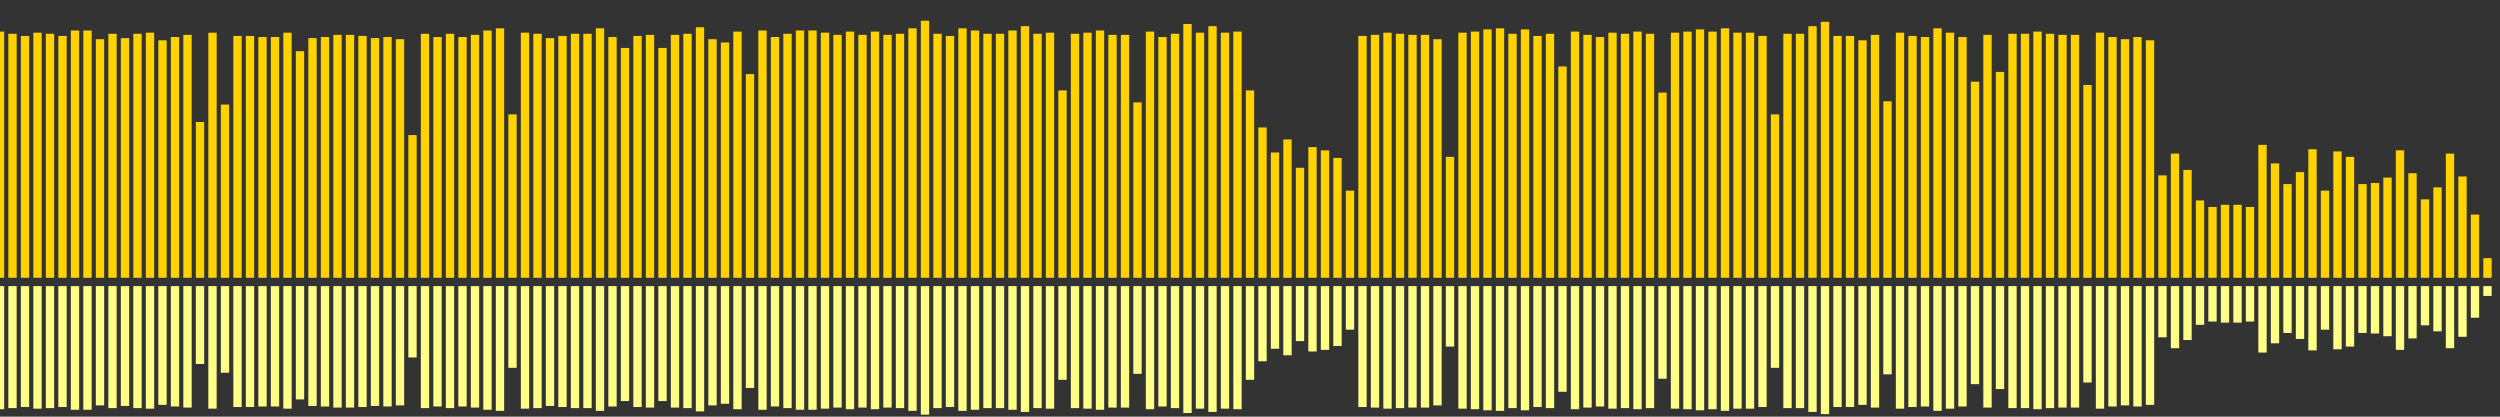 <?xml version="1.0" encoding="UTF-8"?>
<svg version="1.1" width="600" height="100" xmlns="http://www.w3.org/2000/svg">
  <rect width="100%" height="100%" fill="#333333" stroke="none"/>
  <line x1="0" y1="66.667" x2="0" y2="7.582" stroke="#ffd200" stroke-width="2"/>
  <line x1="0" y1="68.667" x2="0" y2="98.209" stroke="#ff8" stroke-width="2"/>
  <line x1="3" y1="66.667" x2="3" y2="8.105" stroke="#ffd200" stroke-width="2"/>
  <line x1="3" y1="68.667" x2="3" y2="97.948" stroke="#ff8" stroke-width="2"/>
  <line x1="6" y1="66.667" x2="6" y2="8.627" stroke="#ffd200" stroke-width="2"/>
  <line x1="6" y1="68.667" x2="6" y2="97.686" stroke="#ff8" stroke-width="2"/>
  <line x1="9" y1="66.667" x2="9" y2="7.843" stroke="#ffd200" stroke-width="2"/>
  <line x1="9" y1="68.667" x2="9" y2="98.078" stroke="#ff8" stroke-width="2"/>
  <line x1="12" y1="66.667" x2="12" y2="8.105" stroke="#ffd200" stroke-width="2"/>
  <line x1="12" y1="68.667" x2="12" y2="97.948" stroke="#ff8" stroke-width="2"/>
  <line x1="15" y1="66.667" x2="15" y2="8.627" stroke="#ffd200" stroke-width="2"/>
  <line x1="15" y1="68.667" x2="15" y2="97.686" stroke="#ff8" stroke-width="2"/>
  <line x1="18" y1="66.667" x2="18" y2="7.32" stroke="#ffd200" stroke-width="2"/>
  <line x1="18" y1="68.667" x2="18" y2="98.34" stroke="#ff8" stroke-width="2"/>
  <line x1="21" y1="66.667" x2="21" y2="7.32" stroke="#ffd200" stroke-width="2"/>
  <line x1="21" y1="68.667" x2="21" y2="98.34" stroke="#ff8" stroke-width="2"/>
  <line x1="24" y1="66.667" x2="24" y2="9.412" stroke="#ffd200" stroke-width="2"/>
  <line x1="24" y1="68.667" x2="24" y2="97.294" stroke="#ff8" stroke-width="2"/>
  <line x1="27" y1="66.667" x2="27" y2="8.105" stroke="#ffd200" stroke-width="2"/>
  <line x1="27" y1="68.667" x2="27" y2="97.948" stroke="#ff8" stroke-width="2"/>
  <line x1="30" y1="66.667" x2="30" y2="9.15" stroke="#ffd200" stroke-width="2"/>
  <line x1="30" y1="68.667" x2="30" y2="97.425" stroke="#ff8" stroke-width="2"/>
  <line x1="33" y1="66.667" x2="33" y2="8.105" stroke="#ffd200" stroke-width="2"/>
  <line x1="33" y1="68.667" x2="33" y2="97.948" stroke="#ff8" stroke-width="2"/>
  <line x1="36" y1="66.667" x2="36" y2="7.843" stroke="#ffd200" stroke-width="2"/>
  <line x1="36" y1="68.667" x2="36" y2="98.078" stroke="#ff8" stroke-width="2"/>
  <line x1="39" y1="66.667" x2="39" y2="9.673" stroke="#ffd200" stroke-width="2"/>
  <line x1="39" y1="68.667" x2="39" y2="97.163" stroke="#ff8" stroke-width="2"/>
  <line x1="42" y1="66.667" x2="42" y2="8.889" stroke="#ffd200" stroke-width="2"/>
  <line x1="42" y1="68.667" x2="42" y2="97.556" stroke="#ff8" stroke-width="2"/>
  <line x1="45" y1="66.667" x2="45" y2="8.366" stroke="#ffd200" stroke-width="2"/>
  <line x1="45" y1="68.667" x2="45" y2="97.817" stroke="#ff8" stroke-width="2"/>
  <line x1="48" y1="66.667" x2="48" y2="29.281" stroke="#ffd200" stroke-width="2"/>
  <line x1="48" y1="68.667" x2="48" y2="87.359" stroke="#ff8" stroke-width="2"/>
  <line x1="51" y1="66.667" x2="51" y2="7.843" stroke="#ffd200" stroke-width="2"/>
  <line x1="51" y1="68.667" x2="51" y2="98.078" stroke="#ff8" stroke-width="2"/>
  <line x1="54" y1="66.667" x2="54" y2="25.098" stroke="#ffd200" stroke-width="2"/>
  <line x1="54" y1="68.667" x2="54" y2="89.451" stroke="#ff8" stroke-width="2"/>
  <line x1="57" y1="66.667" x2="57" y2="8.627" stroke="#ffd200" stroke-width="2"/>
  <line x1="57" y1="68.667" x2="57" y2="97.686" stroke="#ff8" stroke-width="2"/>
  <line x1="60" y1="66.667" x2="60" y2="8.627" stroke="#ffd200" stroke-width="2"/>
  <line x1="60" y1="68.667" x2="60" y2="97.686" stroke="#ff8" stroke-width="2"/>
  <line x1="63" y1="66.667" x2="63" y2="8.889" stroke="#ffd200" stroke-width="2"/>
  <line x1="63" y1="68.667" x2="63" y2="97.556" stroke="#ff8" stroke-width="2"/>
  <line x1="66" y1="66.667" x2="66" y2="8.889" stroke="#ffd200" stroke-width="2"/>
  <line x1="66" y1="68.667" x2="66" y2="97.556" stroke="#ff8" stroke-width="2"/>
  <line x1="69" y1="66.667" x2="69" y2="7.843" stroke="#ffd200" stroke-width="2"/>
  <line x1="69" y1="68.667" x2="69" y2="98.078" stroke="#ff8" stroke-width="2"/>
  <line x1="72" y1="66.667" x2="72" y2="12.288" stroke="#ffd200" stroke-width="2"/>
  <line x1="72" y1="68.667" x2="72" y2="95.856" stroke="#ff8" stroke-width="2"/>
  <line x1="75" y1="66.667" x2="75" y2="9.15" stroke="#ffd200" stroke-width="2"/>
  <line x1="75" y1="68.667" x2="75" y2="97.425" stroke="#ff8" stroke-width="2"/>
  <line x1="78" y1="66.667" x2="78" y2="8.889" stroke="#ffd200" stroke-width="2"/>
  <line x1="78" y1="68.667" x2="78" y2="97.556" stroke="#ff8" stroke-width="2"/>
  <line x1="81" y1="66.667" x2="81" y2="8.366" stroke="#ffd200" stroke-width="2"/>
  <line x1="81" y1="68.667" x2="81" y2="97.817" stroke="#ff8" stroke-width="2"/>
  <line x1="84" y1="66.667" x2="84" y2="8.366" stroke="#ffd200" stroke-width="2"/>
  <line x1="84" y1="68.667" x2="84" y2="97.817" stroke="#ff8" stroke-width="2"/>
  <line x1="87" y1="66.667" x2="87" y2="8.627" stroke="#ffd200" stroke-width="2"/>
  <line x1="87" y1="68.667" x2="87" y2="97.686" stroke="#ff8" stroke-width="2"/>
  <line x1="90" y1="66.667" x2="90" y2="9.15" stroke="#ffd200" stroke-width="2"/>
  <line x1="90" y1="68.667" x2="90" y2="97.425" stroke="#ff8" stroke-width="2"/>
  <line x1="93" y1="66.667" x2="93" y2="8.889" stroke="#ffd200" stroke-width="2"/>
  <line x1="93" y1="68.667" x2="93" y2="97.556" stroke="#ff8" stroke-width="2"/>
  <line x1="96" y1="66.667" x2="96" y2="9.412" stroke="#ffd200" stroke-width="2"/>
  <line x1="96" y1="68.667" x2="96" y2="97.294" stroke="#ff8" stroke-width="2"/>
  <line x1="99" y1="66.667" x2="99" y2="32.418" stroke="#ffd200" stroke-width="2"/>
  <line x1="99" y1="68.667" x2="99" y2="85.791" stroke="#ff8" stroke-width="2"/>
  <line x1="102" y1="66.667" x2="102" y2="8.105" stroke="#ffd200" stroke-width="2"/>
  <line x1="102" y1="68.667" x2="102" y2="97.948" stroke="#ff8" stroke-width="2"/>
  <line x1="105" y1="66.667" x2="105" y2="8.889" stroke="#ffd200" stroke-width="2"/>
  <line x1="105" y1="68.667" x2="105" y2="97.556" stroke="#ff8" stroke-width="2"/>
  <line x1="108" y1="66.667" x2="108" y2="8.105" stroke="#ffd200" stroke-width="2"/>
  <line x1="108" y1="68.667" x2="108" y2="97.948" stroke="#ff8" stroke-width="2"/>
  <line x1="111" y1="66.667" x2="111" y2="8.889" stroke="#ffd200" stroke-width="2"/>
  <line x1="111" y1="68.667" x2="111" y2="97.556" stroke="#ff8" stroke-width="2"/>
  <line x1="114" y1="66.667" x2="114" y2="8.366" stroke="#ffd200" stroke-width="2"/>
  <line x1="114" y1="68.667" x2="114" y2="97.817" stroke="#ff8" stroke-width="2"/>
  <line x1="117" y1="66.667" x2="117" y2="7.32" stroke="#ffd200" stroke-width="2"/>
  <line x1="117" y1="68.667" x2="117" y2="98.34" stroke="#ff8" stroke-width="2"/>
  <line x1="120" y1="66.667" x2="120" y2="6.797" stroke="#ffd200" stroke-width="2"/>
  <line x1="120" y1="68.667" x2="120" y2="98.601" stroke="#ff8" stroke-width="2"/>
  <line x1="123" y1="66.667" x2="123" y2="27.451" stroke="#ffd200" stroke-width="2"/>
  <line x1="123" y1="68.667" x2="123" y2="88.275" stroke="#ff8" stroke-width="2"/>
  <line x1="126" y1="66.667" x2="126" y2="7.843" stroke="#ffd200" stroke-width="2"/>
  <line x1="126" y1="68.667" x2="126" y2="98.078" stroke="#ff8" stroke-width="2"/>
  <line x1="129" y1="66.667" x2="129" y2="8.105" stroke="#ffd200" stroke-width="2"/>
  <line x1="129" y1="68.667" x2="129" y2="97.948" stroke="#ff8" stroke-width="2"/>
  <line x1="132" y1="66.667" x2="132" y2="9.15" stroke="#ffd200" stroke-width="2"/>
  <line x1="132" y1="68.667" x2="132" y2="97.425" stroke="#ff8" stroke-width="2"/>
  <line x1="135" y1="66.667" x2="135" y2="8.627" stroke="#ffd200" stroke-width="2"/>
  <line x1="135" y1="68.667" x2="135" y2="97.686" stroke="#ff8" stroke-width="2"/>
  <line x1="138" y1="66.667" x2="138" y2="8.105" stroke="#ffd200" stroke-width="2"/>
  <line x1="138" y1="68.667" x2="138" y2="97.948" stroke="#ff8" stroke-width="2"/>
  <line x1="141" y1="66.667" x2="141" y2="8.105" stroke="#ffd200" stroke-width="2"/>
  <line x1="141" y1="68.667" x2="141" y2="97.948" stroke="#ff8" stroke-width="2"/>
  <line x1="144" y1="66.667" x2="144" y2="6.797" stroke="#ffd200" stroke-width="2"/>
  <line x1="144" y1="68.667" x2="144" y2="98.601" stroke="#ff8" stroke-width="2"/>
  <line x1="147" y1="66.667" x2="147" y2="8.889" stroke="#ffd200" stroke-width="2"/>
  <line x1="147" y1="68.667" x2="147" y2="97.556" stroke="#ff8" stroke-width="2"/>
  <line x1="150" y1="66.667" x2="150" y2="11.503" stroke="#ffd200" stroke-width="2"/>
  <line x1="150" y1="68.667" x2="150" y2="96.248" stroke="#ff8" stroke-width="2"/>
  <line x1="153" y1="66.667" x2="153" y2="8.627" stroke="#ffd200" stroke-width="2"/>
  <line x1="153" y1="68.667" x2="153" y2="97.686" stroke="#ff8" stroke-width="2"/>
  <line x1="156" y1="66.667" x2="156" y2="8.366" stroke="#ffd200" stroke-width="2"/>
  <line x1="156" y1="68.667" x2="156" y2="97.817" stroke="#ff8" stroke-width="2"/>
  <line x1="159" y1="66.667" x2="159" y2="11.503" stroke="#ffd200" stroke-width="2"/>
  <line x1="159" y1="68.667" x2="159" y2="96.248" stroke="#ff8" stroke-width="2"/>
  <line x1="162" y1="66.667" x2="162" y2="8.366" stroke="#ffd200" stroke-width="2"/>
  <line x1="162" y1="68.667" x2="162" y2="97.817" stroke="#ff8" stroke-width="2"/>
  <line x1="165" y1="66.667" x2="165" y2="8.105" stroke="#ffd200" stroke-width="2"/>
  <line x1="165" y1="68.667" x2="165" y2="97.948" stroke="#ff8" stroke-width="2"/>
  <line x1="168" y1="66.667" x2="168" y2="6.536" stroke="#ffd200" stroke-width="2"/>
  <line x1="168" y1="68.667" x2="168" y2="98.732" stroke="#ff8" stroke-width="2"/>
  <line x1="171" y1="66.667" x2="171" y2="9.412" stroke="#ffd200" stroke-width="2"/>
  <line x1="171" y1="68.667" x2="171" y2="97.294" stroke="#ff8" stroke-width="2"/>
  <line x1="174" y1="66.667" x2="174" y2="10.196" stroke="#ffd200" stroke-width="2"/>
  <line x1="174" y1="68.667" x2="174" y2="96.902" stroke="#ff8" stroke-width="2"/>
  <line x1="177" y1="66.667" x2="177" y2="7.582" stroke="#ffd200" stroke-width="2"/>
  <line x1="177" y1="68.667" x2="177" y2="98.209" stroke="#ff8" stroke-width="2"/>
  <line x1="180" y1="66.667" x2="180" y2="17.778" stroke="#ffd200" stroke-width="2"/>
  <line x1="180" y1="68.667" x2="180" y2="93.111" stroke="#ff8" stroke-width="2"/>
  <line x1="183" y1="66.667" x2="183" y2="7.32" stroke="#ffd200" stroke-width="2"/>
  <line x1="183" y1="68.667" x2="183" y2="98.34" stroke="#ff8" stroke-width="2"/>
  <line x1="186" y1="66.667" x2="186" y2="8.889" stroke="#ffd200" stroke-width="2"/>
  <line x1="186" y1="68.667" x2="186" y2="97.556" stroke="#ff8" stroke-width="2"/>
  <line x1="189" y1="66.667" x2="189" y2="8.105" stroke="#ffd200" stroke-width="2"/>
  <line x1="189" y1="68.667" x2="189" y2="97.948" stroke="#ff8" stroke-width="2"/>
  <line x1="192" y1="66.667" x2="192" y2="7.32" stroke="#ffd200" stroke-width="2"/>
  <line x1="192" y1="68.667" x2="192" y2="98.34" stroke="#ff8" stroke-width="2"/>
  <line x1="195" y1="66.667" x2="195" y2="7.32" stroke="#ffd200" stroke-width="2"/>
  <line x1="195" y1="68.667" x2="195" y2="98.34" stroke="#ff8" stroke-width="2"/>
  <line x1="198" y1="66.667" x2="198" y2="7.843" stroke="#ffd200" stroke-width="2"/>
  <line x1="198" y1="68.667" x2="198" y2="98.078" stroke="#ff8" stroke-width="2"/>
  <line x1="201" y1="66.667" x2="201" y2="8.366" stroke="#ffd200" stroke-width="2"/>
  <line x1="201" y1="68.667" x2="201" y2="97.817" stroke="#ff8" stroke-width="2"/>
  <line x1="204" y1="66.667" x2="204" y2="7.582" stroke="#ffd200" stroke-width="2"/>
  <line x1="204" y1="68.667" x2="204" y2="98.209" stroke="#ff8" stroke-width="2"/>
  <line x1="207" y1="66.667" x2="207" y2="8.366" stroke="#ffd200" stroke-width="2"/>
  <line x1="207" y1="68.667" x2="207" y2="97.817" stroke="#ff8" stroke-width="2"/>
  <line x1="210" y1="66.667" x2="210" y2="7.582" stroke="#ffd200" stroke-width="2"/>
  <line x1="210" y1="68.667" x2="210" y2="98.209" stroke="#ff8" stroke-width="2"/>
  <line x1="213" y1="66.667" x2="213" y2="8.366" stroke="#ffd200" stroke-width="2"/>
  <line x1="213" y1="68.667" x2="213" y2="97.817" stroke="#ff8" stroke-width="2"/>
  <line x1="216" y1="66.667" x2="216" y2="8.105" stroke="#ffd200" stroke-width="2"/>
  <line x1="216" y1="68.667" x2="216" y2="97.948" stroke="#ff8" stroke-width="2"/>
  <line x1="219" y1="66.667" x2="219" y2="6.797" stroke="#ffd200" stroke-width="2"/>
  <line x1="219" y1="68.667" x2="219" y2="98.601" stroke="#ff8" stroke-width="2"/>
  <line x1="222" y1="66.667" x2="222" y2="4.967" stroke="#ffd200" stroke-width="2"/>
  <line x1="222" y1="68.667" x2="222" y2="99.516" stroke="#ff8" stroke-width="2"/>
  <line x1="225" y1="66.667" x2="225" y2="8.105" stroke="#ffd200" stroke-width="2"/>
  <line x1="225" y1="68.667" x2="225" y2="97.948" stroke="#ff8" stroke-width="2"/>
  <line x1="228" y1="66.667" x2="228" y2="8.627" stroke="#ffd200" stroke-width="2"/>
  <line x1="228" y1="68.667" x2="228" y2="97.686" stroke="#ff8" stroke-width="2"/>
  <line x1="231" y1="66.667" x2="231" y2="6.797" stroke="#ffd200" stroke-width="2"/>
  <line x1="231" y1="68.667" x2="231" y2="98.601" stroke="#ff8" stroke-width="2"/>
  <line x1="234" y1="66.667" x2="234" y2="7.32" stroke="#ffd200" stroke-width="2"/>
  <line x1="234" y1="68.667" x2="234" y2="98.34" stroke="#ff8" stroke-width="2"/>
  <line x1="237" y1="66.667" x2="237" y2="8.105" stroke="#ffd200" stroke-width="2"/>
  <line x1="237" y1="68.667" x2="237" y2="97.948" stroke="#ff8" stroke-width="2"/>
  <line x1="240" y1="66.667" x2="240" y2="8.105" stroke="#ffd200" stroke-width="2"/>
  <line x1="240" y1="68.667" x2="240" y2="97.948" stroke="#ff8" stroke-width="2"/>
  <line x1="243" y1="66.667" x2="243" y2="7.32" stroke="#ffd200" stroke-width="2"/>
  <line x1="243" y1="68.667" x2="243" y2="98.34" stroke="#ff8" stroke-width="2"/>
  <line x1="246" y1="66.667" x2="246" y2="6.275" stroke="#ffd200" stroke-width="2"/>
  <line x1="246" y1="68.667" x2="246" y2="98.863" stroke="#ff8" stroke-width="2"/>
  <line x1="249" y1="66.667" x2="249" y2="8.105" stroke="#ffd200" stroke-width="2"/>
  <line x1="249" y1="68.667" x2="249" y2="97.948" stroke="#ff8" stroke-width="2"/>
  <line x1="252" y1="66.667" x2="252" y2="7.843" stroke="#ffd200" stroke-width="2"/>
  <line x1="252" y1="68.667" x2="252" y2="98.078" stroke="#ff8" stroke-width="2"/>
  <line x1="255" y1="66.667" x2="255" y2="21.699" stroke="#ffd200" stroke-width="2"/>
  <line x1="255" y1="68.667" x2="255" y2="91.15" stroke="#ff8" stroke-width="2"/>
  <line x1="258" y1="66.667" x2="258" y2="8.105" stroke="#ffd200" stroke-width="2"/>
  <line x1="258" y1="68.667" x2="258" y2="97.948" stroke="#ff8" stroke-width="2"/>
  <line x1="261" y1="66.667" x2="261" y2="7.843" stroke="#ffd200" stroke-width="2"/>
  <line x1="261" y1="68.667" x2="261" y2="98.078" stroke="#ff8" stroke-width="2"/>
  <line x1="264" y1="66.667" x2="264" y2="7.32" stroke="#ffd200" stroke-width="2"/>
  <line x1="264" y1="68.667" x2="264" y2="98.34" stroke="#ff8" stroke-width="2"/>
  <line x1="267" y1="66.667" x2="267" y2="8.366" stroke="#ffd200" stroke-width="2"/>
  <line x1="267" y1="68.667" x2="267" y2="97.817" stroke="#ff8" stroke-width="2"/>
  <line x1="270" y1="66.667" x2="270" y2="8.366" stroke="#ffd200" stroke-width="2"/>
  <line x1="270" y1="68.667" x2="270" y2="97.817" stroke="#ff8" stroke-width="2"/>
  <line x1="273" y1="66.667" x2="273" y2="24.575" stroke="#ffd200" stroke-width="2"/>
  <line x1="273" y1="68.667" x2="273" y2="89.712" stroke="#ff8" stroke-width="2"/>
  <line x1="276" y1="66.667" x2="276" y2="7.582" stroke="#ffd200" stroke-width="2"/>
  <line x1="276" y1="68.667" x2="276" y2="98.209" stroke="#ff8" stroke-width="2"/>
  <line x1="279" y1="66.667" x2="279" y2="8.889" stroke="#ffd200" stroke-width="2"/>
  <line x1="279" y1="68.667" x2="279" y2="97.556" stroke="#ff8" stroke-width="2"/>
  <line x1="282" y1="66.667" x2="282" y2="8.105" stroke="#ffd200" stroke-width="2"/>
  <line x1="282" y1="68.667" x2="282" y2="97.948" stroke="#ff8" stroke-width="2"/>
  <line x1="285" y1="66.667" x2="285" y2="5.752" stroke="#ffd200" stroke-width="2"/>
  <line x1="285" y1="68.667" x2="285" y2="99.124" stroke="#ff8" stroke-width="2"/>
  <line x1="288" y1="66.667" x2="288" y2="7.843" stroke="#ffd200" stroke-width="2"/>
  <line x1="288" y1="68.667" x2="288" y2="98.078" stroke="#ff8" stroke-width="2"/>
  <line x1="291" y1="66.667" x2="291" y2="6.275" stroke="#ffd200" stroke-width="2"/>
  <line x1="291" y1="68.667" x2="291" y2="98.863" stroke="#ff8" stroke-width="2"/>
  <line x1="294" y1="66.667" x2="294" y2="7.843" stroke="#ffd200" stroke-width="2"/>
  <line x1="294" y1="68.667" x2="294" y2="98.078" stroke="#ff8" stroke-width="2"/>
  <line x1="297" y1="66.667" x2="297" y2="7.582" stroke="#ffd200" stroke-width="2"/>
  <line x1="297" y1="68.667" x2="297" y2="98.209" stroke="#ff8" stroke-width="2"/>
  <line x1="300" y1="66.667" x2="300" y2="21.699" stroke="#ffd200" stroke-width="2"/>
  <line x1="300" y1="68.667" x2="300" y2="91.15" stroke="#ff8" stroke-width="2"/>
  <line x1="303" y1="66.667" x2="303" y2="30.588" stroke="#ffd200" stroke-width="2"/>
  <line x1="303" y1="68.667" x2="303" y2="86.706" stroke="#ff8" stroke-width="2"/>
  <line x1="306" y1="66.667" x2="306" y2="36.601" stroke="#ffd200" stroke-width="2"/>
  <line x1="306" y1="68.667" x2="306" y2="83.699" stroke="#ff8" stroke-width="2"/>
  <line x1="309" y1="66.667" x2="309" y2="33.464" stroke="#ffd200" stroke-width="2"/>
  <line x1="309" y1="68.667" x2="309" y2="85.268" stroke="#ff8" stroke-width="2"/>
  <line x1="312" y1="66.667" x2="312" y2="40.261" stroke="#ffd200" stroke-width="2"/>
  <line x1="312" y1="68.667" x2="312" y2="81.869" stroke="#ff8" stroke-width="2"/>
  <line x1="315" y1="66.667" x2="315" y2="35.294" stroke="#ffd200" stroke-width="2"/>
  <line x1="315" y1="68.667" x2="315" y2="84.353" stroke="#ff8" stroke-width="2"/>
  <line x1="318" y1="66.667" x2="318" y2="36.078" stroke="#ffd200" stroke-width="2"/>
  <line x1="318" y1="68.667" x2="318" y2="83.961" stroke="#ff8" stroke-width="2"/>
  <line x1="321" y1="66.667" x2="321" y2="37.908" stroke="#ffd200" stroke-width="2"/>
  <line x1="321" y1="68.667" x2="321" y2="83.046" stroke="#ff8" stroke-width="2"/>
  <line x1="324" y1="66.667" x2="324" y2="45.752" stroke="#ffd200" stroke-width="2"/>
  <line x1="324" y1="68.667" x2="324" y2="79.124" stroke="#ff8" stroke-width="2"/>
  <line x1="327" y1="66.667" x2="327" y2="8.627" stroke="#ffd200" stroke-width="2"/>
  <line x1="327" y1="68.667" x2="327" y2="97.686" stroke="#ff8" stroke-width="2"/>
  <line x1="330" y1="66.667" x2="330" y2="8.366" stroke="#ffd200" stroke-width="2"/>
  <line x1="330" y1="68.667" x2="330" y2="97.817" stroke="#ff8" stroke-width="2"/>
  <line x1="333" y1="66.667" x2="333" y2="7.843" stroke="#ffd200" stroke-width="2"/>
  <line x1="333" y1="68.667" x2="333" y2="98.078" stroke="#ff8" stroke-width="2"/>
  <line x1="336" y1="66.667" x2="336" y2="8.105" stroke="#ffd200" stroke-width="2"/>
  <line x1="336" y1="68.667" x2="336" y2="97.948" stroke="#ff8" stroke-width="2"/>
  <line x1="339" y1="66.667" x2="339" y2="8.366" stroke="#ffd200" stroke-width="2"/>
  <line x1="339" y1="68.667" x2="339" y2="97.817" stroke="#ff8" stroke-width="2"/>
  <line x1="342" y1="66.667" x2="342" y2="8.366" stroke="#ffd200" stroke-width="2"/>
  <line x1="342" y1="68.667" x2="342" y2="97.817" stroke="#ff8" stroke-width="2"/>
  <line x1="345" y1="66.667" x2="345" y2="9.412" stroke="#ffd200" stroke-width="2"/>
  <line x1="345" y1="68.667" x2="345" y2="97.294" stroke="#ff8" stroke-width="2"/>
  <line x1="348" y1="66.667" x2="348" y2="37.647" stroke="#ffd200" stroke-width="2"/>
  <line x1="348" y1="68.667" x2="348" y2="83.176" stroke="#ff8" stroke-width="2"/>
  <line x1="351" y1="66.667" x2="351" y2="7.843" stroke="#ffd200" stroke-width="2"/>
  <line x1="351" y1="68.667" x2="351" y2="98.078" stroke="#ff8" stroke-width="2"/>
  <line x1="354" y1="66.667" x2="354" y2="7.582" stroke="#ffd200" stroke-width="2"/>
  <line x1="354" y1="68.667" x2="354" y2="98.209" stroke="#ff8" stroke-width="2"/>
  <line x1="357" y1="66.667" x2="357" y2="7.059" stroke="#ffd200" stroke-width="2"/>
  <line x1="357" y1="68.667" x2="357" y2="98.471" stroke="#ff8" stroke-width="2"/>
  <line x1="360" y1="66.667" x2="360" y2="6.797" stroke="#ffd200" stroke-width="2"/>
  <line x1="360" y1="68.667" x2="360" y2="98.601" stroke="#ff8" stroke-width="2"/>
  <line x1="363" y1="66.667" x2="363" y2="8.105" stroke="#ffd200" stroke-width="2"/>
  <line x1="363" y1="68.667" x2="363" y2="97.948" stroke="#ff8" stroke-width="2"/>
  <line x1="366" y1="66.667" x2="366" y2="7.059" stroke="#ffd200" stroke-width="2"/>
  <line x1="366" y1="68.667" x2="366" y2="98.471" stroke="#ff8" stroke-width="2"/>
  <line x1="369" y1="66.667" x2="369" y2="8.627" stroke="#ffd200" stroke-width="2"/>
  <line x1="369" y1="68.667" x2="369" y2="97.686" stroke="#ff8" stroke-width="2"/>
  <line x1="372" y1="66.667" x2="372" y2="8.105" stroke="#ffd200" stroke-width="2"/>
  <line x1="372" y1="68.667" x2="372" y2="97.948" stroke="#ff8" stroke-width="2"/>
  <line x1="375" y1="66.667" x2="375" y2="15.948" stroke="#ffd200" stroke-width="2"/>
  <line x1="375" y1="68.667" x2="375" y2="94.026" stroke="#ff8" stroke-width="2"/>
  <line x1="378" y1="66.667" x2="378" y2="7.582" stroke="#ffd200" stroke-width="2"/>
  <line x1="378" y1="68.667" x2="378" y2="98.209" stroke="#ff8" stroke-width="2"/>
  <line x1="381" y1="66.667" x2="381" y2="8.366" stroke="#ffd200" stroke-width="2"/>
  <line x1="381" y1="68.667" x2="381" y2="97.817" stroke="#ff8" stroke-width="2"/>
  <line x1="384" y1="66.667" x2="384" y2="8.889" stroke="#ffd200" stroke-width="2"/>
  <line x1="384" y1="68.667" x2="384" y2="97.556" stroke="#ff8" stroke-width="2"/>
  <line x1="387" y1="66.667" x2="387" y2="7.843" stroke="#ffd200" stroke-width="2"/>
  <line x1="387" y1="68.667" x2="387" y2="98.078" stroke="#ff8" stroke-width="2"/>
  <line x1="390" y1="66.667" x2="390" y2="8.105" stroke="#ffd200" stroke-width="2"/>
  <line x1="390" y1="68.667" x2="390" y2="97.948" stroke="#ff8" stroke-width="2"/>
  <line x1="393" y1="66.667" x2="393" y2="7.582" stroke="#ffd200" stroke-width="2"/>
  <line x1="393" y1="68.667" x2="393" y2="98.209" stroke="#ff8" stroke-width="2"/>
  <line x1="396" y1="66.667" x2="396" y2="8.105" stroke="#ffd200" stroke-width="2"/>
  <line x1="396" y1="68.667" x2="396" y2="97.948" stroke="#ff8" stroke-width="2"/>
  <line x1="399" y1="66.667" x2="399" y2="22.222" stroke="#ffd200" stroke-width="2"/>
  <line x1="399" y1="68.667" x2="399" y2="90.889" stroke="#ff8" stroke-width="2"/>
  <line x1="402" y1="66.667" x2="402" y2="7.843" stroke="#ffd200" stroke-width="2"/>
  <line x1="402" y1="68.667" x2="402" y2="98.078" stroke="#ff8" stroke-width="2"/>
  <line x1="405" y1="66.667" x2="405" y2="7.582" stroke="#ffd200" stroke-width="2"/>
  <line x1="405" y1="68.667" x2="405" y2="98.209" stroke="#ff8" stroke-width="2"/>
  <line x1="408" y1="66.667" x2="408" y2="7.059" stroke="#ffd200" stroke-width="2"/>
  <line x1="408" y1="68.667" x2="408" y2="98.471" stroke="#ff8" stroke-width="2"/>
  <line x1="411" y1="66.667" x2="411" y2="7.582" stroke="#ffd200" stroke-width="2"/>
  <line x1="411" y1="68.667" x2="411" y2="98.209" stroke="#ff8" stroke-width="2"/>
  <line x1="414" y1="66.667" x2="414" y2="6.797" stroke="#ffd200" stroke-width="2"/>
  <line x1="414" y1="68.667" x2="414" y2="98.601" stroke="#ff8" stroke-width="2"/>
  <line x1="417" y1="66.667" x2="417" y2="7.843" stroke="#ffd200" stroke-width="2"/>
  <line x1="417" y1="68.667" x2="417" y2="98.078" stroke="#ff8" stroke-width="2"/>
  <line x1="420" y1="66.667" x2="420" y2="7.843" stroke="#ffd200" stroke-width="2"/>
  <line x1="420" y1="68.667" x2="420" y2="98.078" stroke="#ff8" stroke-width="2"/>
  <line x1="423" y1="66.667" x2="423" y2="8.627" stroke="#ffd200" stroke-width="2"/>
  <line x1="423" y1="68.667" x2="423" y2="97.686" stroke="#ff8" stroke-width="2"/>
  <line x1="426" y1="66.667" x2="426" y2="27.451" stroke="#ffd200" stroke-width="2"/>
  <line x1="426" y1="68.667" x2="426" y2="88.275" stroke="#ff8" stroke-width="2"/>
  <line x1="429" y1="66.667" x2="429" y2="8.105" stroke="#ffd200" stroke-width="2"/>
  <line x1="429" y1="68.667" x2="429" y2="97.948" stroke="#ff8" stroke-width="2"/>
  <line x1="432" y1="66.667" x2="432" y2="8.105" stroke="#ffd200" stroke-width="2"/>
  <line x1="432" y1="68.667" x2="432" y2="97.948" stroke="#ff8" stroke-width="2"/>
  <line x1="435" y1="66.667" x2="435" y2="6.275" stroke="#ffd200" stroke-width="2"/>
  <line x1="435" y1="68.667" x2="435" y2="98.863" stroke="#ff8" stroke-width="2"/>
  <line x1="438" y1="66.667" x2="438" y2="5.229" stroke="#ffd200" stroke-width="2"/>
  <line x1="438" y1="68.667" x2="438" y2="99.386" stroke="#ff8" stroke-width="2"/>
  <line x1="441" y1="66.667" x2="441" y2="8.627" stroke="#ffd200" stroke-width="2"/>
  <line x1="441" y1="68.667" x2="441" y2="97.686" stroke="#ff8" stroke-width="2"/>
  <line x1="444" y1="66.667" x2="444" y2="8.627" stroke="#ffd200" stroke-width="2"/>
  <line x1="444" y1="68.667" x2="444" y2="97.686" stroke="#ff8" stroke-width="2"/>
  <line x1="447" y1="66.667" x2="447" y2="9.673" stroke="#ffd200" stroke-width="2"/>
  <line x1="447" y1="68.667" x2="447" y2="97.163" stroke="#ff8" stroke-width="2"/>
  <line x1="450" y1="66.667" x2="450" y2="8.366" stroke="#ffd200" stroke-width="2"/>
  <line x1="450" y1="68.667" x2="450" y2="97.817" stroke="#ff8" stroke-width="2"/>
  <line x1="453" y1="66.667" x2="453" y2="24.314" stroke="#ffd200" stroke-width="2"/>
  <line x1="453" y1="68.667" x2="453" y2="89.843" stroke="#ff8" stroke-width="2"/>
  <line x1="456" y1="66.667" x2="456" y2="7.843" stroke="#ffd200" stroke-width="2"/>
  <line x1="456" y1="68.667" x2="456" y2="98.078" stroke="#ff8" stroke-width="2"/>
  <line x1="459" y1="66.667" x2="459" y2="8.627" stroke="#ffd200" stroke-width="2"/>
  <line x1="459" y1="68.667" x2="459" y2="97.686" stroke="#ff8" stroke-width="2"/>
  <line x1="462" y1="66.667" x2="462" y2="8.889" stroke="#ffd200" stroke-width="2"/>
  <line x1="462" y1="68.667" x2="462" y2="97.556" stroke="#ff8" stroke-width="2"/>
  <line x1="465" y1="66.667" x2="465" y2="6.797" stroke="#ffd200" stroke-width="2"/>
  <line x1="465" y1="68.667" x2="465" y2="98.601" stroke="#ff8" stroke-width="2"/>
  <line x1="468" y1="66.667" x2="468" y2="7.843" stroke="#ffd200" stroke-width="2"/>
  <line x1="468" y1="68.667" x2="468" y2="98.078" stroke="#ff8" stroke-width="2"/>
  <line x1="471" y1="66.667" x2="471" y2="8.889" stroke="#ffd200" stroke-width="2"/>
  <line x1="471" y1="68.667" x2="471" y2="97.556" stroke="#ff8" stroke-width="2"/>
  <line x1="474" y1="66.667" x2="474" y2="19.608" stroke="#ffd200" stroke-width="2"/>
  <line x1="474" y1="68.667" x2="474" y2="92.196" stroke="#ff8" stroke-width="2"/>
  <line x1="477" y1="66.667" x2="477" y2="8.366" stroke="#ffd200" stroke-width="2"/>
  <line x1="477" y1="68.667" x2="477" y2="97.817" stroke="#ff8" stroke-width="2"/>
  <line x1="480" y1="66.667" x2="480" y2="17.255" stroke="#ffd200" stroke-width="2"/>
  <line x1="480" y1="68.667" x2="480" y2="93.373" stroke="#ff8" stroke-width="2"/>
  <line x1="483" y1="66.667" x2="483" y2="8.105" stroke="#ffd200" stroke-width="2"/>
  <line x1="483" y1="68.667" x2="483" y2="97.948" stroke="#ff8" stroke-width="2"/>
  <line x1="486" y1="66.667" x2="486" y2="8.105" stroke="#ffd200" stroke-width="2"/>
  <line x1="486" y1="68.667" x2="486" y2="97.948" stroke="#ff8" stroke-width="2"/>
  <line x1="489" y1="66.667" x2="489" y2="7.582" stroke="#ffd200" stroke-width="2"/>
  <line x1="489" y1="68.667" x2="489" y2="98.209" stroke="#ff8" stroke-width="2"/>
  <line x1="492" y1="66.667" x2="492" y2="8.105" stroke="#ffd200" stroke-width="2"/>
  <line x1="492" y1="68.667" x2="492" y2="97.948" stroke="#ff8" stroke-width="2"/>
  <line x1="495" y1="66.667" x2="495" y2="8.366" stroke="#ffd200" stroke-width="2"/>
  <line x1="495" y1="68.667" x2="495" y2="97.817" stroke="#ff8" stroke-width="2"/>
  <line x1="498" y1="66.667" x2="498" y2="8.366" stroke="#ffd200" stroke-width="2"/>
  <line x1="498" y1="68.667" x2="498" y2="97.817" stroke="#ff8" stroke-width="2"/>
  <line x1="501" y1="66.667" x2="501" y2="20.392" stroke="#ffd200" stroke-width="2"/>
  <line x1="501" y1="68.667" x2="501" y2="91.804" stroke="#ff8" stroke-width="2"/>
  <line x1="504" y1="66.667" x2="504" y2="7.843" stroke="#ffd200" stroke-width="2"/>
  <line x1="504" y1="68.667" x2="504" y2="98.078" stroke="#ff8" stroke-width="2"/>
  <line x1="507" y1="66.667" x2="507" y2="8.889" stroke="#ffd200" stroke-width="2"/>
  <line x1="507" y1="68.667" x2="507" y2="97.556" stroke="#ff8" stroke-width="2"/>
  <line x1="510" y1="66.667" x2="510" y2="9.412" stroke="#ffd200" stroke-width="2"/>
  <line x1="510" y1="68.667" x2="510" y2="97.294" stroke="#ff8" stroke-width="2"/>
  <line x1="513" y1="66.667" x2="513" y2="8.889" stroke="#ffd200" stroke-width="2"/>
  <line x1="513" y1="68.667" x2="513" y2="97.556" stroke="#ff8" stroke-width="2"/>
  <line x1="516" y1="66.667" x2="516" y2="9.673" stroke="#ffd200" stroke-width="2"/>
  <line x1="516" y1="68.667" x2="516" y2="97.163" stroke="#ff8" stroke-width="2"/>
  <line x1="519" y1="66.667" x2="519" y2="42.092" stroke="#ffd200" stroke-width="2"/>
  <line x1="519" y1="68.667" x2="519" y2="80.954" stroke="#ff8" stroke-width="2"/>
  <line x1="522" y1="66.667" x2="522" y2="36.863" stroke="#ffd200" stroke-width="2"/>
  <line x1="522" y1="68.667" x2="522" y2="83.569" stroke="#ff8" stroke-width="2"/>
  <line x1="525" y1="66.667" x2="525" y2="40.784" stroke="#ffd200" stroke-width="2"/>
  <line x1="525" y1="68.667" x2="525" y2="81.608" stroke="#ff8" stroke-width="2"/>
  <line x1="528" y1="66.667" x2="528" y2="48.105" stroke="#ffd200" stroke-width="2"/>
  <line x1="528" y1="68.667" x2="528" y2="77.948" stroke="#ff8" stroke-width="2"/>
  <line x1="531" y1="66.667" x2="531" y2="49.673" stroke="#ffd200" stroke-width="2"/>
  <line x1="531" y1="68.667" x2="531" y2="77.163" stroke="#ff8" stroke-width="2"/>
  <line x1="534" y1="66.667" x2="534" y2="49.15" stroke="#ffd200" stroke-width="2"/>
  <line x1="534" y1="68.667" x2="534" y2="77.425" stroke="#ff8" stroke-width="2"/>
  <line x1="537" y1="66.667" x2="537" y2="49.15" stroke="#ffd200" stroke-width="2"/>
  <line x1="537" y1="68.667" x2="537" y2="77.425" stroke="#ff8" stroke-width="2"/>
  <line x1="540" y1="66.667" x2="540" y2="49.673" stroke="#ffd200" stroke-width="2"/>
  <line x1="540" y1="68.667" x2="540" y2="77.163" stroke="#ff8" stroke-width="2"/>
  <line x1="543" y1="66.667" x2="543" y2="34.771" stroke="#ffd200" stroke-width="2"/>
  <line x1="543" y1="68.667" x2="543" y2="84.614" stroke="#ff8" stroke-width="2"/>
  <line x1="546" y1="66.667" x2="546" y2="39.216" stroke="#ffd200" stroke-width="2"/>
  <line x1="546" y1="68.667" x2="546" y2="82.392" stroke="#ff8" stroke-width="2"/>
  <line x1="549" y1="66.667" x2="549" y2="44.183" stroke="#ffd200" stroke-width="2"/>
  <line x1="549" y1="68.667" x2="549" y2="79.908" stroke="#ff8" stroke-width="2"/>
  <line x1="552" y1="66.667" x2="552" y2="41.307" stroke="#ffd200" stroke-width="2"/>
  <line x1="552" y1="68.667" x2="552" y2="81.346" stroke="#ff8" stroke-width="2"/>
  <line x1="555" y1="66.667" x2="555" y2="35.817" stroke="#ffd200" stroke-width="2"/>
  <line x1="555" y1="68.667" x2="555" y2="84.092" stroke="#ff8" stroke-width="2"/>
  <line x1="558" y1="66.667" x2="558" y2="45.752" stroke="#ffd200" stroke-width="2"/>
  <line x1="558" y1="68.667" x2="558" y2="79.124" stroke="#ff8" stroke-width="2"/>
  <line x1="561" y1="66.667" x2="561" y2="36.34" stroke="#ffd200" stroke-width="2"/>
  <line x1="561" y1="68.667" x2="561" y2="83.83" stroke="#ff8" stroke-width="2"/>
  <line x1="564" y1="66.667" x2="564" y2="37.647" stroke="#ffd200" stroke-width="2"/>
  <line x1="564" y1="68.667" x2="564" y2="83.176" stroke="#ff8" stroke-width="2"/>
  <line x1="567" y1="66.667" x2="567" y2="44.183" stroke="#ffd200" stroke-width="2"/>
  <line x1="567" y1="68.667" x2="567" y2="79.908" stroke="#ff8" stroke-width="2"/>
  <line x1="570" y1="66.667" x2="570" y2="43.922" stroke="#ffd200" stroke-width="2"/>
  <line x1="570" y1="68.667" x2="570" y2="80.039" stroke="#ff8" stroke-width="2"/>
  <line x1="573" y1="66.667" x2="573" y2="42.614" stroke="#ffd200" stroke-width="2"/>
  <line x1="573" y1="68.667" x2="573" y2="80.693" stroke="#ff8" stroke-width="2"/>
  <line x1="576" y1="66.667" x2="576" y2="36.078" stroke="#ffd200" stroke-width="2"/>
  <line x1="576" y1="68.667" x2="576" y2="83.961" stroke="#ff8" stroke-width="2"/>
  <line x1="579" y1="66.667" x2="579" y2="41.569" stroke="#ffd200" stroke-width="2"/>
  <line x1="579" y1="68.667" x2="579" y2="81.216" stroke="#ff8" stroke-width="2"/>
  <line x1="582" y1="66.667" x2="582" y2="47.843" stroke="#ffd200" stroke-width="2"/>
  <line x1="582" y1="68.667" x2="582" y2="78.078" stroke="#ff8" stroke-width="2"/>
  <line x1="585" y1="66.667" x2="585" y2="44.967" stroke="#ffd200" stroke-width="2"/>
  <line x1="585" y1="68.667" x2="585" y2="79.516" stroke="#ff8" stroke-width="2"/>
  <line x1="588" y1="66.667" x2="588" y2="36.863" stroke="#ffd200" stroke-width="2"/>
  <line x1="588" y1="68.667" x2="588" y2="83.569" stroke="#ff8" stroke-width="2"/>
  <line x1="591" y1="66.667" x2="591" y2="42.353" stroke="#ffd200" stroke-width="2"/>
  <line x1="591" y1="68.667" x2="591" y2="80.824" stroke="#ff8" stroke-width="2"/>
  <line x1="594" y1="66.667" x2="594" y2="51.503" stroke="#ffd200" stroke-width="2"/>
  <line x1="594" y1="68.667" x2="594" y2="76.248" stroke="#ff8" stroke-width="2"/>
  <line x1="597" y1="66.667" x2="597" y2="61.961" stroke="#ffd200" stroke-width="2"/>
  <line x1="597" y1="68.667" x2="597" y2="71.02" stroke="#ff8" stroke-width="2"/>
</svg>
